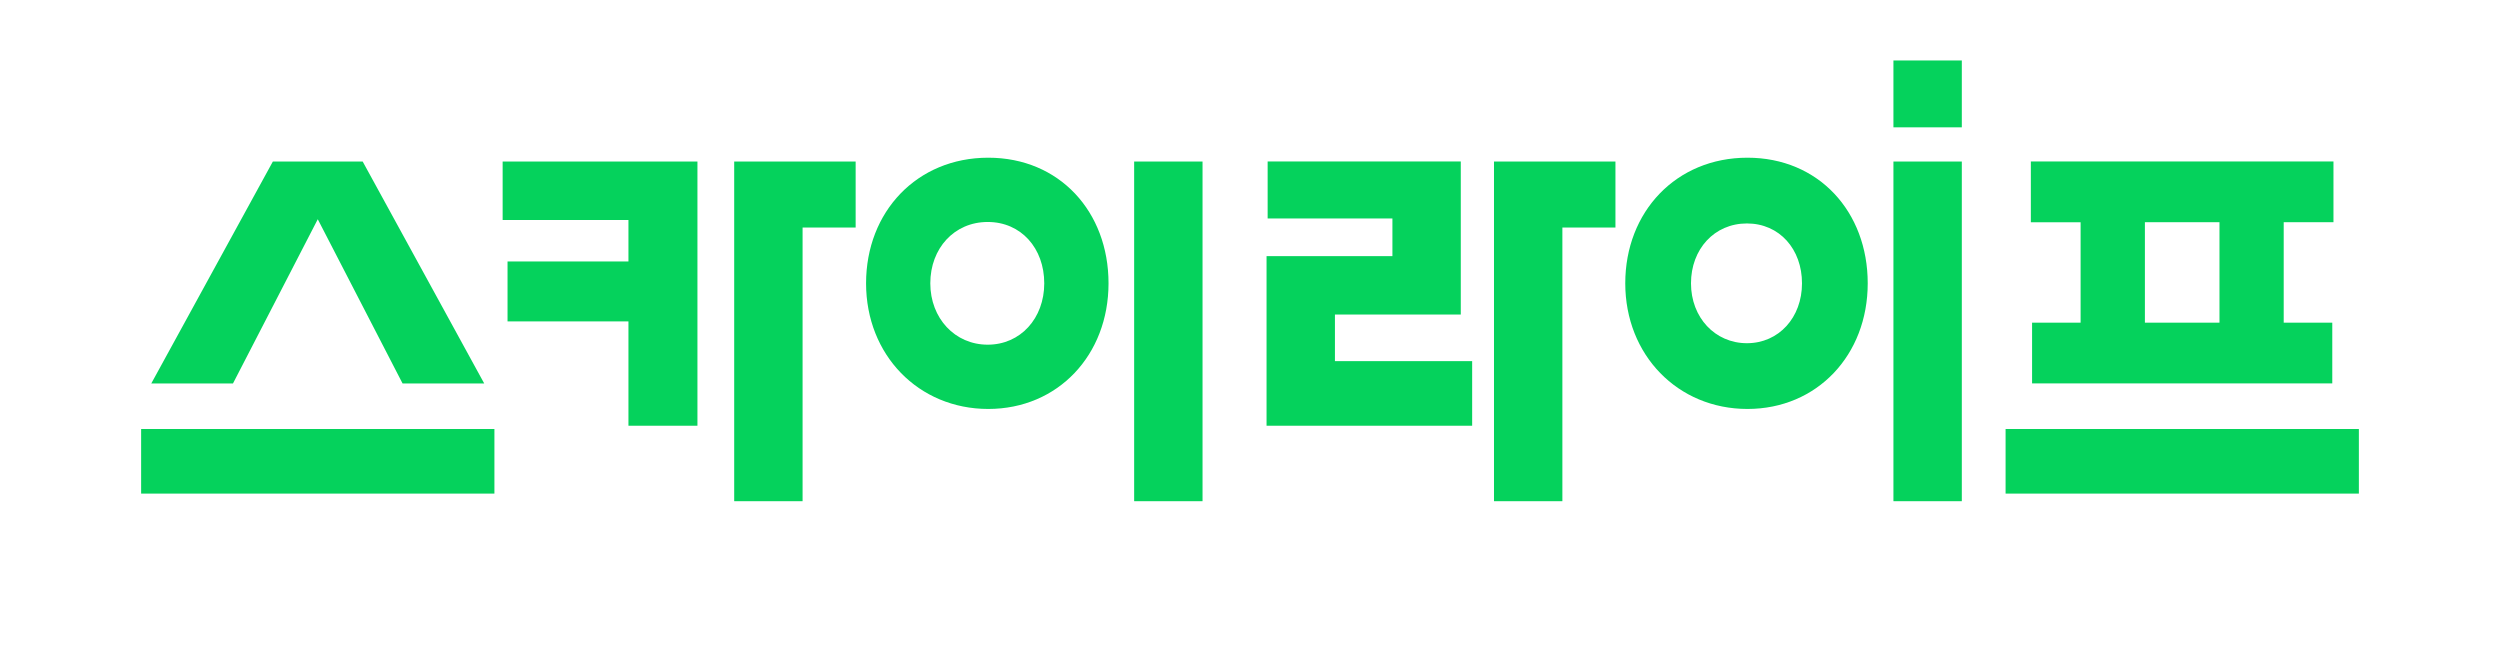 <svg xmlns="http://www.w3.org/2000/svg" width="124" height="32" fill="none">
  <g fill="#05D25C">
  <path d="M24.523 21.279H7v3.203h17.523v-3.203ZM97.306 8.012h-3.392v16.849h3.392V8.012ZM97.306 3h-3.392v3.316h3.392V3ZM117 21.279H99.477v3.203H117v-3.203ZM103.2 16.004h-2.409v3.014h14.89v-3.014h-2.409v-4.982h2.468V8.01h-15.01v3.013h2.468v4.982h.002Zm3.187-4.982h3.699v4.982h-3.699v-4.982ZM86.673 7.822c-3.532 0-6.06 2.676-6.06 6.231 0 3.555 2.602 6.231 6.06 6.231s5.966-2.676 5.966-6.231c0-3.555-2.436-6.231-5.966-6.231Zm-.026 9.201c-1.583 0-2.774-1.276-2.774-2.97 0-1.694 1.157-2.97 2.774-2.97 1.617 0 2.732 1.276 2.732 2.97 0 1.694-1.149 2.97-2.732 2.97ZM66.212 15.601h6.243V8.01h-9.58v2.827h6.189v1.868h-6.243v8.41h10.198v-3.203h-6.806v-2.311ZM49.017 7.822c-3.532 0-6.06 2.676-6.06 6.231 0 3.555 2.602 6.231 6.06 6.231 3.458 0 5.966-2.676 5.966-6.231 0-3.555-2.436-6.231-5.966-6.231Zm-.026 9.274c-1.625 0-2.848-1.308-2.848-3.043 0-1.735 1.188-3.043 2.848-3.043 1.66 0 2.804 1.308 2.804 3.043 0 1.735-1.179 3.043-2.804 3.043ZM59.646 8.012h-3.392v16.849h3.392V8.012ZM15.761 10.873l4.206 8.146h4.05L17.989 8.012h-4.455L7.504 19.019h4.052l4.206-8.146ZM24.931 8.012v2.901h6.24v2.057h-5.997v2.972h5.997v5.174h3.422V8.012h-9.663.002ZM36.416 8.012v16.849h3.392v-13.576h2.632V8.012H36.416ZM74.102 8.012v16.849h3.392v-13.576h2.632V8.012h-6.024Z"/>
  </g>
</svg>